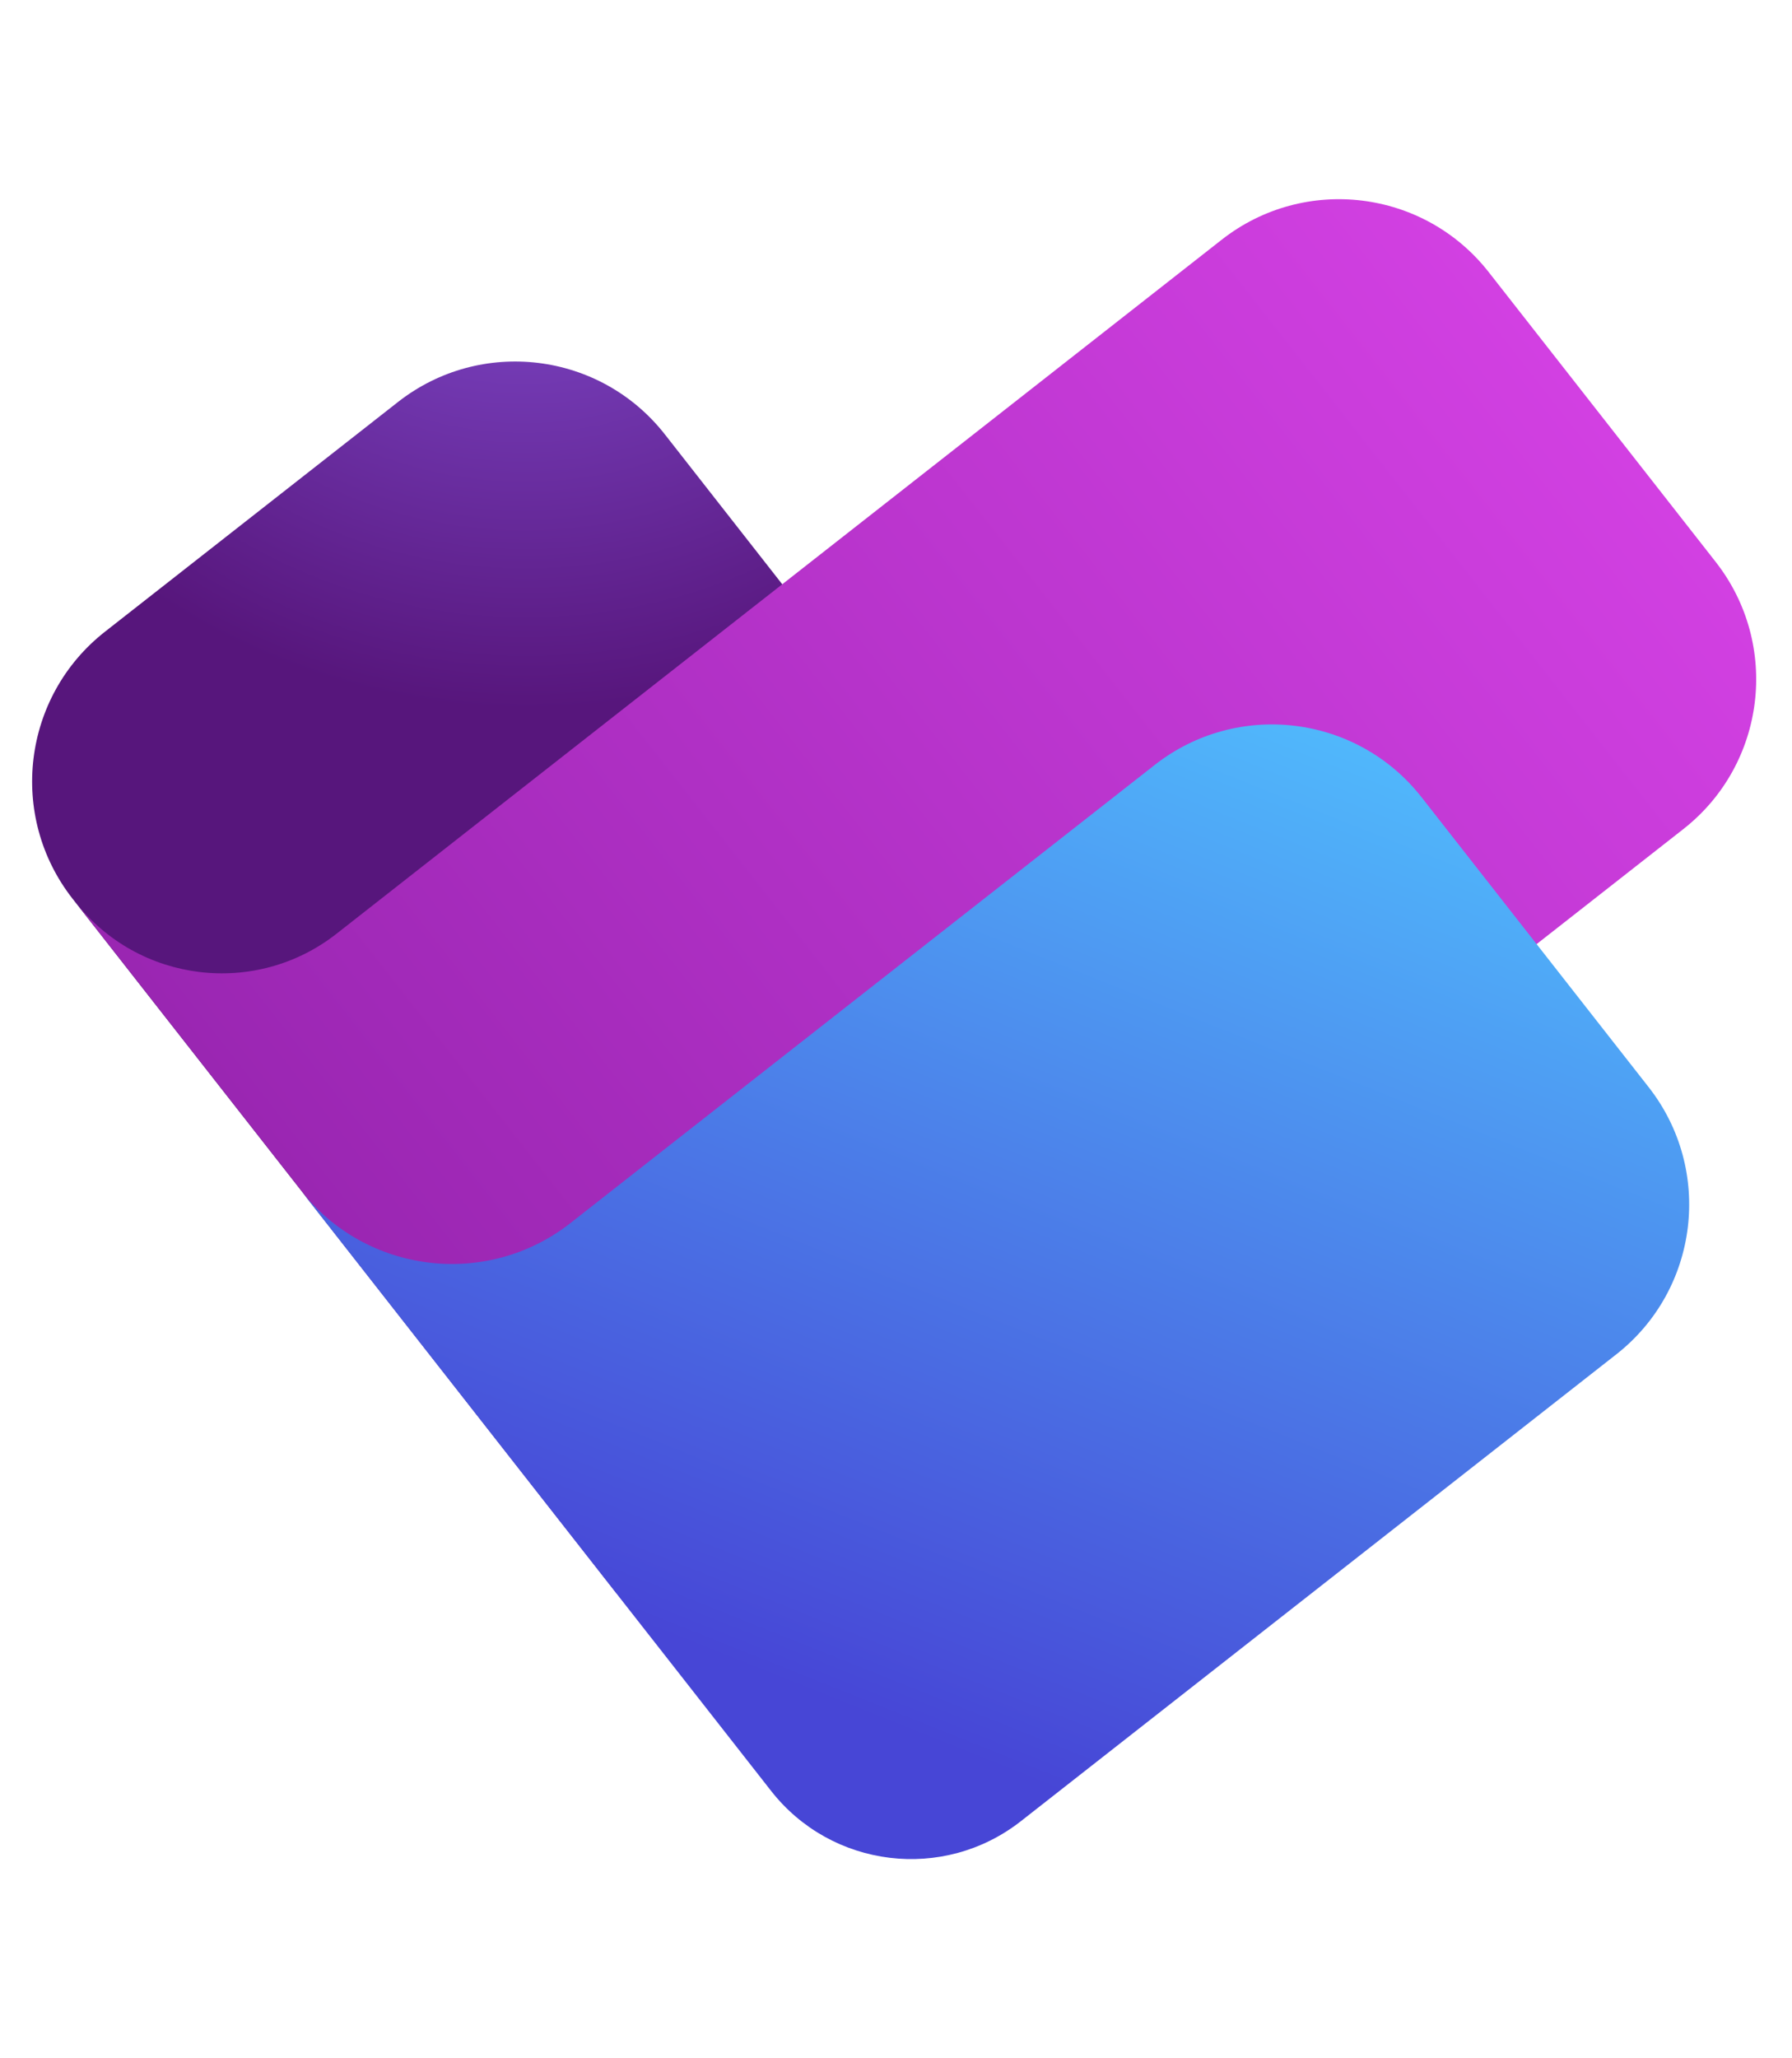 <svg width="27" height="31" viewBox="0 0 27 31" fill="none" xmlns="http://www.w3.org/2000/svg">
<g clip-path="url(#clip0_426_968)">
<path d="M1.094 13.537C0.118 12.291 0.337 10.49 1.582 9.514L5.996 6.055C7.241 5.079 9.042 5.297 10.018 6.543L18.213 17.003L9.29 23.997L1.094 13.537Z" fill="url(#paint0_radial_426_968)"/>
<path d="M18.408 3.61C19.653 2.634 21.454 2.853 22.43 4.098L25.851 8.464C26.826 9.71 26.608 11.511 25.363 12.487L9.819 24.669L1.135 13.585C2.09 14.804 3.852 15.018 5.071 14.063L6.39 13.029L18.408 3.61Z" fill="url(#paint1_linear_426_968)"/>
<path d="M17.398 11.521C18.643 10.545 20.444 10.763 21.42 12.009L24.841 16.375C25.817 17.621 25.598 19.422 24.353 20.398L15.382 27.429C14.216 28.343 12.53 28.138 11.617 26.972L4.53 17.927C5.516 19.186 7.336 19.407 8.595 18.421L9.842 17.443L17.398 11.521Z" fill="url(#paint2_linear_426_968)"/>
</g>
<defs>
<radialGradient id="paint0_radial_426_968" cx="0" cy="0" r="1" gradientUnits="userSpaceOnUse" gradientTransform="translate(7.784 1.517) rotate(99.702) scale(9.753 10.286)">
<stop offset="0.076" stop-color="#844FD4"/>
<stop offset="0.935" stop-color="#57167C"/>
</radialGradient>
<linearGradient id="paint1_linear_426_968" x1="23.275" y1="5.178" x2="5.475" y2="19.124" gradientUnits="userSpaceOnUse">
<stop stop-color="#D240E2"/>
<stop offset="1" stop-color="#9A26B2"/>
</linearGradient>
<linearGradient id="paint2_linear_426_968" x1="20.89" y1="9.752" x2="13.657" y2="27.849" gradientUnits="userSpaceOnUse">
<stop stop-color="#51C2FF"/>
<stop offset="0.916" stop-color="#4746D6"/>
</linearGradient>
<clipPath id="clip0_426_968">
<rect width="25.976" height="31" fill="white" transform="translate(0.484)"/>
</clipPath>
</defs>
</svg>
